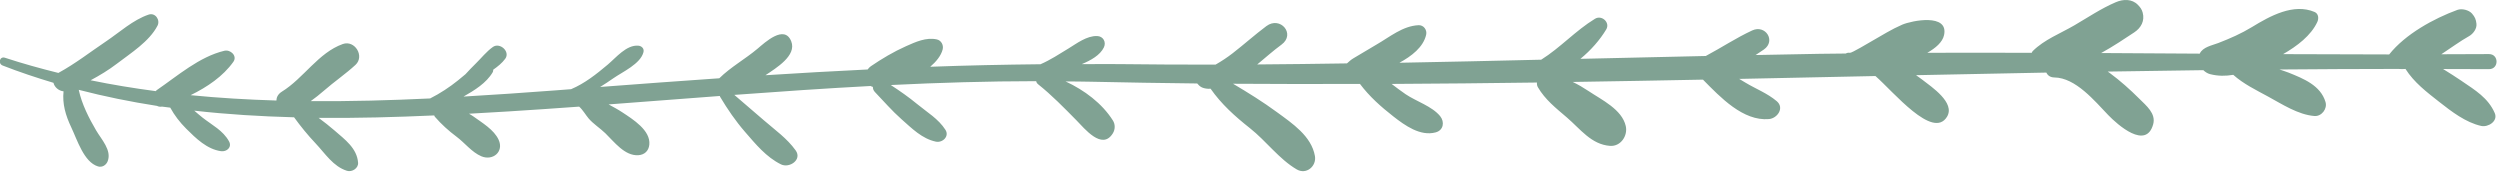 <?xml version="1.0" encoding="UTF-8"?> <svg xmlns="http://www.w3.org/2000/svg" clip-rule="evenodd" fill-rule="evenodd" stroke-linejoin="round" stroke-miterlimit="2" viewBox="0 0 721 50"><path d="m0-.792c-.42-.285-.86-.564-1.304-.839 1.058.002 2.115 0 3.173.009.701.005.701-1.048 0-1.043-1.099.009-2.197.008-3.296.012.661-.43 1.299-.908 1.913-1.249.284-.158.557-.515.518-.86-.034-.306-.105-.471-.306-.704-.219-.253-.705-.37-1.016-.256-1.63.596-3.604 1.679-4.718 3.082-2.447-.001-4.896-.008-7.343-.021.971-.558 1.933-1.283 2.37-2.229.109-.233.088-.569-.188-.688-1.463-.625-3.09.282-4.334 1.041-.754.46-1.512.789-2.331 1.106-.438.169-1.075.275-1.286.736-2.273-.015-4.547-.03-6.822-.042.85-.468 1.642-1.002 2.293-1.432.47-.31.733-.795.582-1.364-.057-.221-.169-.372-.326-.533-.418-.433-1.027-.407-1.536-.189-1.013.432-1.914 1.044-2.864 1.598-.971.567-2.083.985-2.89 1.789-.035.035-.041.078-.066.116-2.409-.006-4.817-.014-7.225-.002.578-.332 1.053-.733 1.159-1.226.33-1.523-2.236-1.005-2.899-.72-.731.315-1.4.739-2.088 1.13-.173.098-1.413.842-1.53.818-.105-.022-.202.001-.284.048-.6.007-1.201.01-1.801.02-1.481.024-2.961.056-4.442.085.194-.124.387-.251.577-.385.848-.597.103-1.739-.808-1.319-1.108.511-2.136 1.196-3.217 1.77-2.893.062-5.784.129-8.677.197.728-.595 1.353-1.312 1.787-2.035.289-.481-.308-1.022-.775-.739-1.345.818-2.4 2.004-3.725 2.833-3.271.075-6.543.155-9.814.212.83-.451 1.655-1.072 1.852-1.94.076-.33-.17-.676-.527-.66-1.095.05-1.99.813-2.905 1.338-.536.307-1.056.64-1.593.947-.166.094-.311.227-.456.359-2.07.028-4.14.062-6.21.073.561-.462 1.104-.951 1.676-1.369 1.005-.734-.083-2-1.041-1.287-.803.599-1.547 1.271-2.339 1.883-.372.288-.771.551-1.181.785-2.237.001-4.474-.007-6.712-.036-.853-.011-1.702.005-2.553.004.634-.264 1.277-.621 1.537-1.162.176-.371-.047-.774-.473-.785-.716-.018-1.389.502-1.978.862-.614.374-1.261.799-1.935 1.09-2.55.027-5.096.081-7.634.175.409-.347.756-.77.863-1.207.071-.295-.1-.621-.41-.687-.741-.158-1.46.175-2.127.471-.848.377-1.677.869-2.443 1.392-.088.061-.156.137-.212.219-2.359.116-4.717.246-7.075.398.747-.502 2.176-1.36 1.785-2.345-.472-1.192-1.832.089-2.335.511-.845.712-1.859 1.27-2.644 2.045-2.744.189-5.49.392-8.246.601.303-.187.601-.383.896-.59.65-.455 1.898-1.005 2.102-1.819.063-.247-.124-.429-.357-.448-.822-.069-1.531.819-2.116 1.31-.785.66-1.587 1.299-2.537 1.701-.386.029-.771.058-1.156.088-2.074.158-4.176.299-6.289.423.751-.428 1.581-.933 2.02-1.684.033-.056.03-.116.037-.176.313-.22.612-.459.831-.758.364-.499-.377-1.154-.855-.815-.449.317-.797.768-1.191 1.152-.244.238-.477.485-.707.734-.171.142-.343.287-.519.429-.577.465-1.245.906-1.927 1.248-2.743.131-5.504.209-8.263.185.313-.223.614-.462.907-.717.708-.619 1.507-1.16 2.192-1.793.647-.6-.047-1.736-.88-1.441-1.687.597-2.715 2.371-4.211 3.292-.274.169-.379.395-.385.618-1.986-.061-3.969-.175-5.937-.37 1.153-.566 2.245-1.303 2.959-2.309.293-.414-.205-.864-.618-.766-1.73.409-3.242 1.737-4.68 2.722-.031.021-.049.05-.074.074-1.513-.201-3.018-.445-4.507-.753.637-.34 1.257-.716 1.82-1.147.961-.736 2.238-1.53 2.809-2.63.205-.397-.152-.925-.618-.766-1.08.366-2.001 1.218-2.94 1.849-1.092.734-2.126 1.543-3.284 2.175-.007.003-.009.009-.016.012-1.245-.31-2.483-.651-3.704-1.053-.359-.118-.5.404-.156.539 1.161.453 2.336.843 3.518 1.197.068.296.351.552.697.59-.089.867.136 1.658.54 2.505.406.853.871 2.397 1.845 2.691.293.089.571-.096.672-.364.287-.756-.436-1.504-.802-2.129-.494-.843-.995-1.822-1.203-2.808 1.79.465 3.599.83 5.422 1.113.096.054.214.069.346.049.188.028.377.045.565.071.292.533.663 1.016 1.106 1.458.674.671 1.439 1.421 2.409 1.556.396.055.777-.278.552-.683-.416-.753-1.168-1.12-1.828-1.638-.198-.155-.386-.321-.577-.484 2.289.261 4.595.397 6.909.46.46.632.94 1.225 1.486 1.802.658.695 1.224 1.608 2.177 1.901.343.105.794-.173.767-.557-.073-1.005-.916-1.611-1.625-2.228-.362-.315-.733-.602-1.109-.881 2.667.028 5.338-.048 8.002-.167.018.03.02.064.045.092.453.522.952.971 1.506 1.385.566.423 1.06 1.078 1.716 1.352.79.329 1.569-.311 1.194-1.139-.318-.704-1.156-1.189-1.764-1.63-.091-.067-.192-.119-.289-.178.908-.049 1.815-.101 2.718-.158 1.638-.102 3.273-.215 4.905-.333.251.217.453.579.661.823.319.373.796.674 1.152 1.019.618.599 1.342 1.578 2.282 1.52.433-.027.717-.298.762-.727.103-.994-1.148-1.764-1.871-2.242-.304-.201-.626-.371-.946-.546 2.569-.192 5.132-.392 7.696-.584.007.02.009.04.022.06.514.86 1.066 1.669 1.723 2.425.732.844 1.471 1.749 2.489 2.248.58.285 1.482-.317 1.016-.967-.6-.837-1.429-1.413-2.2-2.083-.678-.59-1.364-1.172-2.046-1.758 3.143-.232 6.286-.448 9.431-.616.049.028.104.047.16.064-.004.122.037.247.141.355.61.634 1.176 1.296 1.837 1.879.715.631 1.423 1.353 2.38 1.554.459.096.954-.362.662-.82-.483-.756-1.266-1.213-1.949-1.776-.586-.483-1.201-.911-1.832-1.323 3.345-.163 6.698-.264 10.061-.267.017.077.055.151.133.213.952.757 1.798 1.63 2.651 2.493.552.558 1.781 2.118 2.526.9.164-.268.17-.619 0-.886-.752-1.188-1.968-2.093-3.273-2.702.575.006 1.15.006 1.726.02 2.461.056 4.922.093 7.383.122.174.199.313.338.764.368.052.004.106-.005.16-.007.749 1.069 1.686 1.913 2.723 2.731 1.122.885 2.016 2.138 3.237 2.853.671.393 1.386-.223 1.263-.925-.242-1.377-1.564-2.255-2.626-3.033-.98-.719-2.002-1.353-3.041-1.968 2.928.024 5.856.019 8.784.011.655.871 1.446 1.575 2.313 2.252.802.625 1.863 1.389 2.928 1.102.544-.147.63-.725.31-1.121-.556-.685-1.655-1.024-2.388-1.518-.339-.229-.656-.473-.972-.714 3.353-.016 6.707-.052 10.06-.097-.012.104-.001.214.064.326.499.859 1.256 1.451 2.004 2.092.933.799 1.69 1.87 2.985 1.966.744.054 1.242-.699 1.093-1.368-.26-1.157-1.672-1.818-2.592-2.435-.348-.233-.708-.441-1.079-.621 3.004-.046 6.009-.101 9.013-.16 1.219 1.237 2.779 2.88 4.565 2.73.58-.049 1.094-.771.539-1.24-.656-.554-1.437-.843-2.167-1.284-.143-.086-.287-.17-.43-.257 3.144-.064 6.288-.131 9.431-.198 1.248 1.091 3.968 4.421 4.95 2.822.599-.974-1.078-2.077-1.693-2.557-.153-.119-.301-.218-.45-.324 3.008-.064 6.014-.124 9.021-.18.084.189.268.334.549.337 1.478.014 2.802 1.636 3.738 2.608.643.666 2.621 2.426 3.108.627.2-.742-.483-1.285-.947-1.749-.651-.65-1.326-1.253-2.067-1.8-.045-.033-.09-.061-.136-.093 2.206-.037 4.412-.07 6.618-.098.134.127.292.23.467.275.561.143 1.09.136 1.606.048.712.634 1.569 1.046 2.413 1.505.975.531 2.077 1.253 3.2 1.345.501.041.911-.498.773-.967-.343-1.155-1.527-1.619-2.552-2.034-.203-.082-.423-.143-.632-.219 2.742-.024 5.483-.036 8.226-.039.165.019.329.014.492.001.591.932 1.461 1.594 2.328 2.275.854.67 1.839 1.431 2.913 1.67.473.105 1.183-.325.936-.893-.452-1.042-1.356-1.584-2.27-2.206" fill="#80a293" fill-rule="nonzero" transform="matrix(4.167 0 0 4.167 710.025 26.702)"></path></svg> 